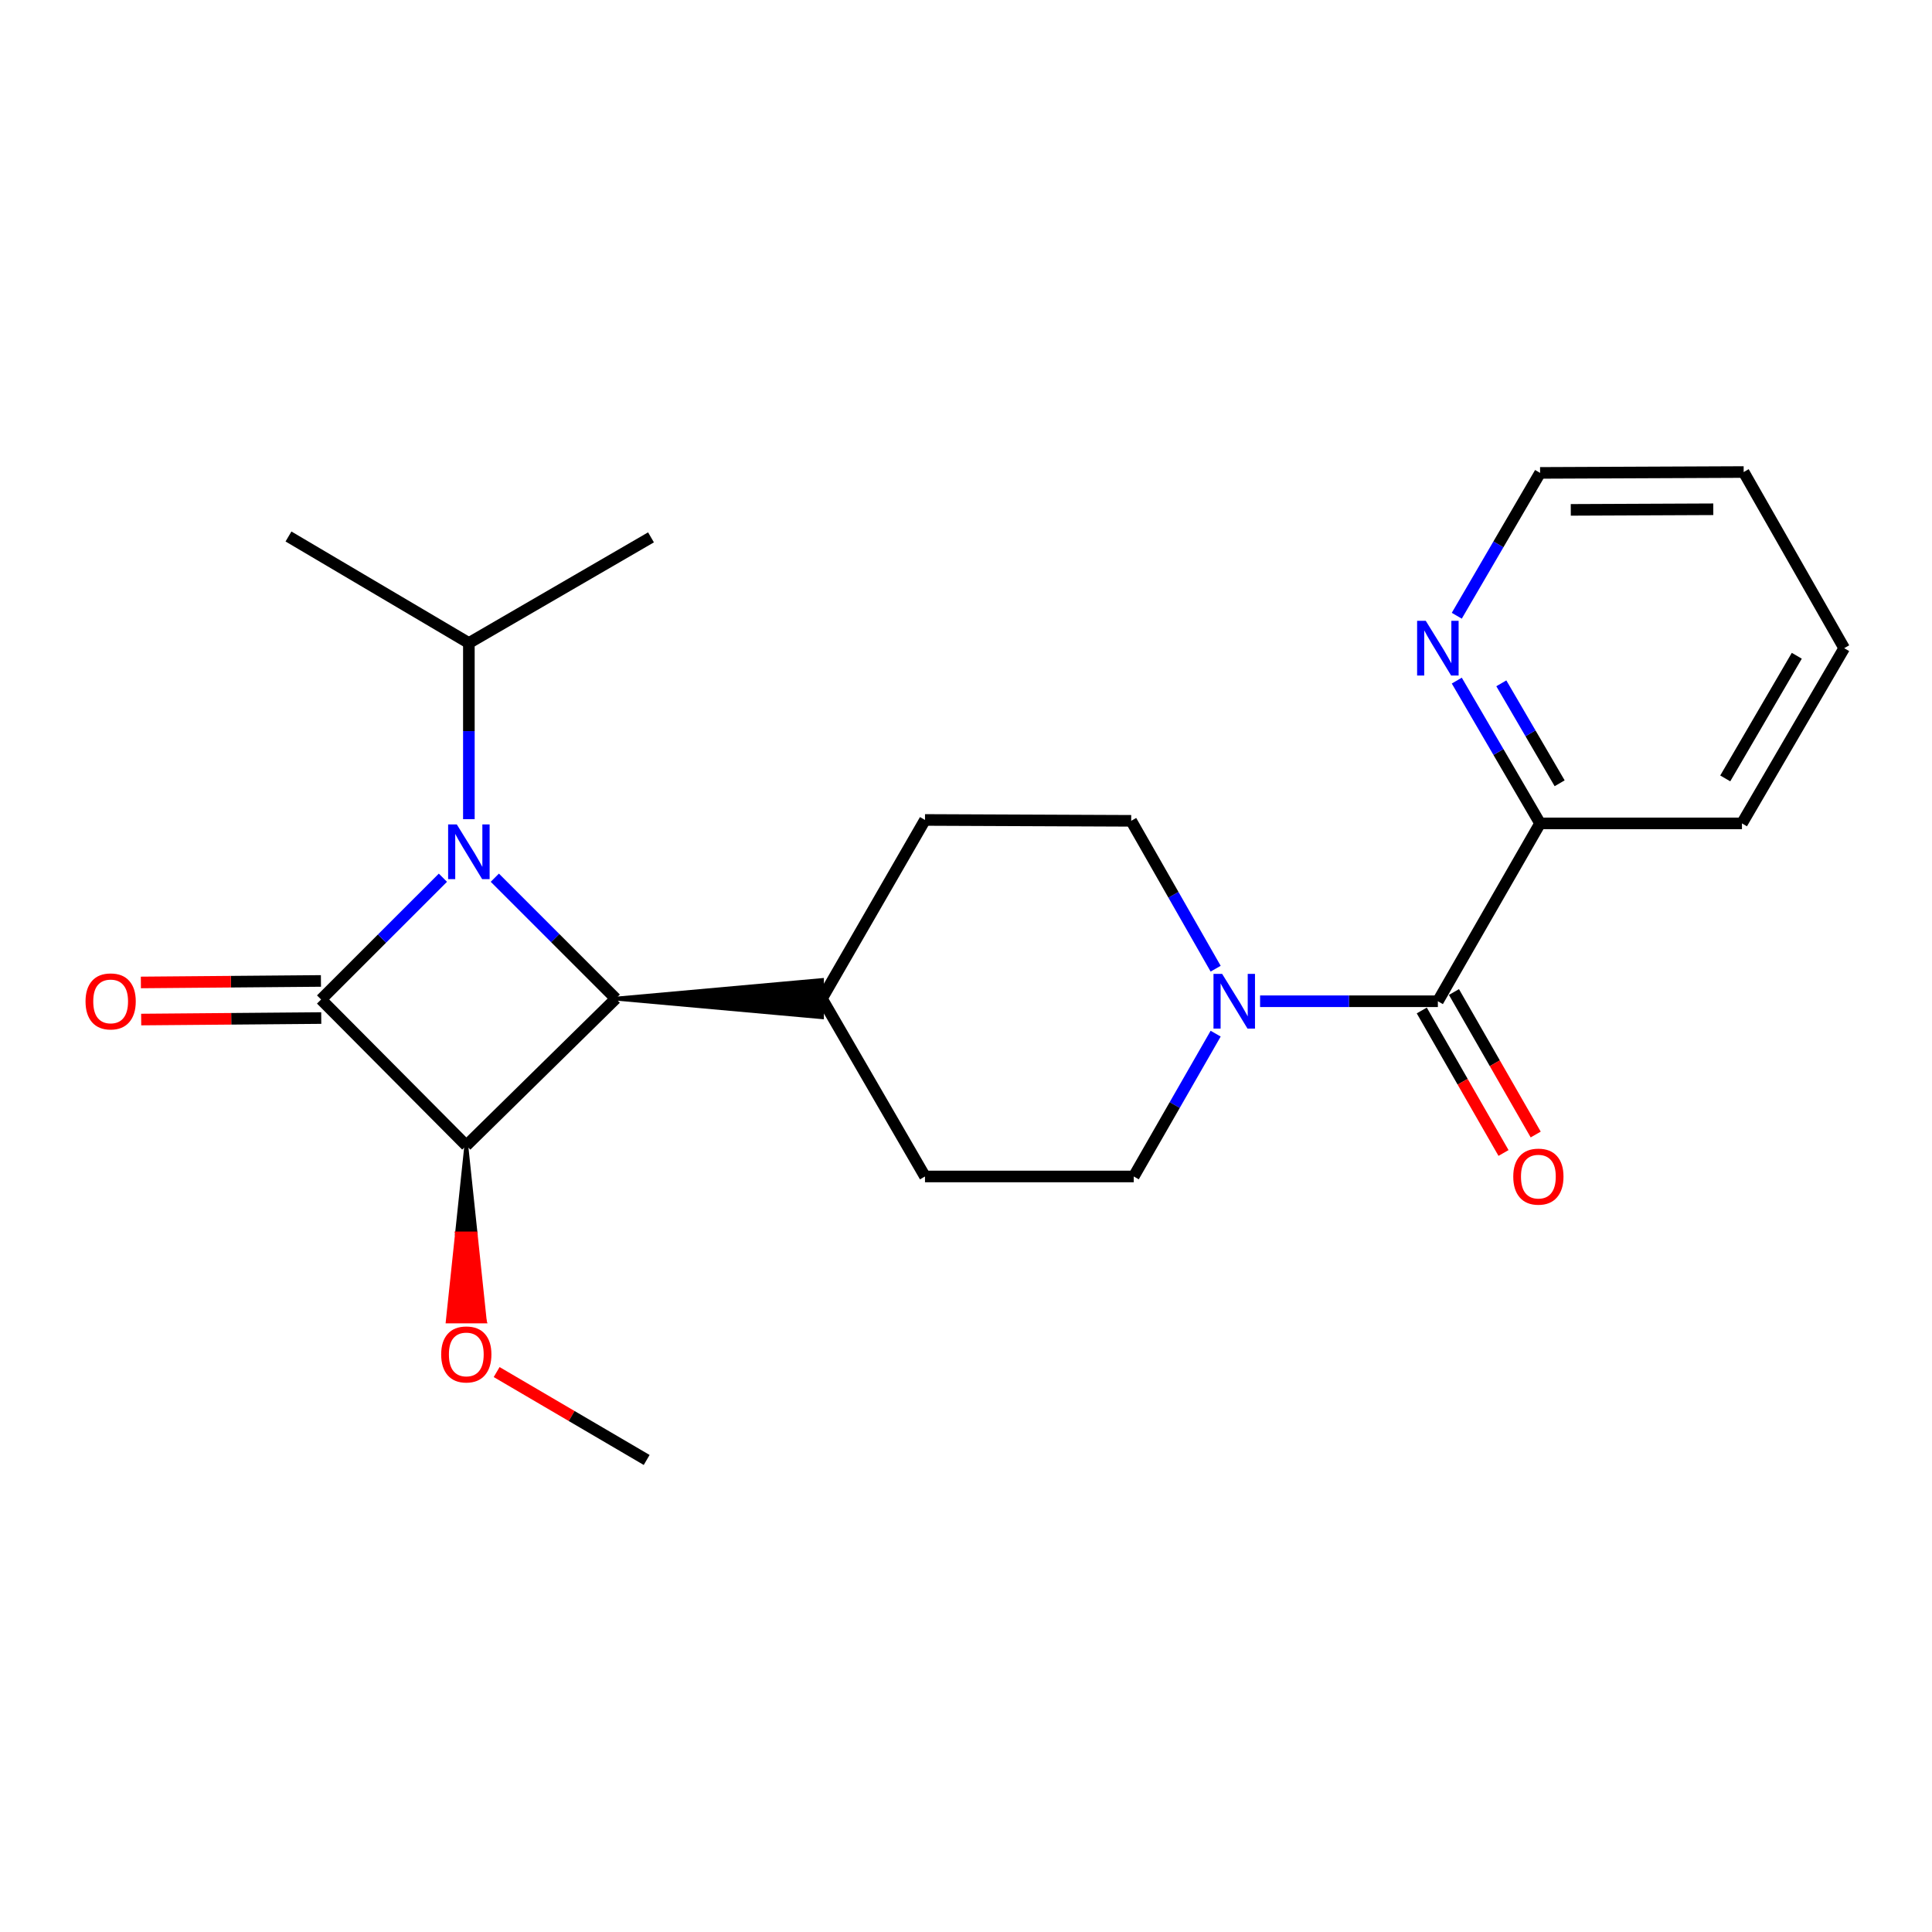 <?xml version='1.0' encoding='iso-8859-1'?>
<svg version='1.1' baseProfile='full'
              xmlns='http://www.w3.org/2000/svg'
                      xmlns:rdkit='http://www.rdkit.org/xml'
                      xmlns:xlink='http://www.w3.org/1999/xlink'
                  xml:space='preserve'
width='1000px' height='1000px' viewBox='0 0 1000 1000'>
<!-- END OF HEADER -->
<rect style='opacity:1.0;fill:#FFFFFF;stroke:none' width='1000' height='1000' x='0' y='0'> </rect>
<path class='bond-0' d='M 166.197,517.338 L 197.721,485.824' style='fill:none;fill-rule:evenodd;stroke:#000000;stroke-width:6px;stroke-linecap:butt;stroke-linejoin:miter;stroke-opacity:1' />
<path class='bond-0' d='M 197.721,485.824 L 229.244,454.309' style='fill:none;fill-rule:evenodd;stroke:#0000FF;stroke-width:6px;stroke-linecap:butt;stroke-linejoin:miter;stroke-opacity:1' />
<path class='bond-1' d='M 166.197,517.338 L 241.354,592.922' style='fill:none;fill-rule:evenodd;stroke:#000000;stroke-width:6px;stroke-linecap:butt;stroke-linejoin:miter;stroke-opacity:1' />
<path class='bond-5' d='M 166.117,507.736 L 119.516,508.124' style='fill:none;fill-rule:evenodd;stroke:#000000;stroke-width:6px;stroke-linecap:butt;stroke-linejoin:miter;stroke-opacity:1' />
<path class='bond-5' d='M 119.516,508.124 L 72.914,508.512' style='fill:none;fill-rule:evenodd;stroke:#FF0000;stroke-width:6px;stroke-linecap:butt;stroke-linejoin:miter;stroke-opacity:1' />
<path class='bond-5' d='M 166.277,526.941 L 119.676,527.329' style='fill:none;fill-rule:evenodd;stroke:#000000;stroke-width:6px;stroke-linecap:butt;stroke-linejoin:miter;stroke-opacity:1' />
<path class='bond-5' d='M 119.676,527.329 L 73.074,527.717' style='fill:none;fill-rule:evenodd;stroke:#FF0000;stroke-width:6px;stroke-linecap:butt;stroke-linejoin:miter;stroke-opacity:1' />
<path class='bond-8' d='M 242.688,424.008 L 242.688,378.418' style='fill:none;fill-rule:evenodd;stroke:#0000FF;stroke-width:6px;stroke-linecap:butt;stroke-linejoin:miter;stroke-opacity:1' />
<path class='bond-8' d='M 242.688,378.418 L 242.688,332.828' style='fill:none;fill-rule:evenodd;stroke:#000000;stroke-width:6px;stroke-linecap:butt;stroke-linejoin:miter;stroke-opacity:1' />
<path class='bond-23' d='M 256.116,454.295 L 287.418,485.592' style='fill:none;fill-rule:evenodd;stroke:#0000FF;stroke-width:6px;stroke-linecap:butt;stroke-linejoin:miter;stroke-opacity:1' />
<path class='bond-23' d='M 287.418,485.592 L 318.72,516.89' style='fill:none;fill-rule:evenodd;stroke:#000000;stroke-width:6px;stroke-linecap:butt;stroke-linejoin:miter;stroke-opacity:1' />
<path class='bond-2' d='M 241.354,592.922 L 318.72,516.89' style='fill:none;fill-rule:evenodd;stroke:#000000;stroke-width:6px;stroke-linecap:butt;stroke-linejoin:miter;stroke-opacity:1' />
<path class='bond-13' d='M 241.354,592.922 L 236.553,638.437 L 246.156,638.437 Z' style='fill:#000000;fill-rule:evenodd;fill-opacity:1;stroke:#000000;stroke-width:2px;stroke-linecap:butt;stroke-linejoin:miter;stroke-opacity:1;' />
<path class='bond-13' d='M 236.553,638.437 L 250.957,683.952 L 231.752,683.952 Z' style='fill:#FF0000;fill-rule:evenodd;fill-opacity:1;stroke:#FF0000;stroke-width:2px;stroke-linecap:butt;stroke-linejoin:miter;stroke-opacity:1;' />
<path class='bond-13' d='M 236.553,638.437 L 246.156,638.437 L 250.957,683.952 Z' style='fill:#FF0000;fill-rule:evenodd;fill-opacity:1;stroke:#FF0000;stroke-width:2px;stroke-linecap:butt;stroke-linejoin:miter;stroke-opacity:1;' />
<path class='bond-6' d='M 318.72,516.89 L 425.438,526.493 L 425.438,507.287 Z' style='fill:#000000;fill-rule:evenodd;fill-opacity:1;stroke:#000000;stroke-width:2px;stroke-linecap:butt;stroke-linejoin:miter;stroke-opacity:1;' />
<path class='bond-3' d='M 744.236,518.245 L 698.226,518.245' style='fill:none;fill-rule:evenodd;stroke:#000000;stroke-width:6px;stroke-linecap:butt;stroke-linejoin:miter;stroke-opacity:1' />
<path class='bond-3' d='M 698.226,518.245 L 652.216,518.245' style='fill:none;fill-rule:evenodd;stroke:#0000FF;stroke-width:6px;stroke-linecap:butt;stroke-linejoin:miter;stroke-opacity:1' />
<path class='bond-7' d='M 744.236,518.245 L 797.147,426.187' style='fill:none;fill-rule:evenodd;stroke:#000000;stroke-width:6px;stroke-linecap:butt;stroke-linejoin:miter;stroke-opacity:1' />
<path class='bond-12' d='M 735.907,523.023 L 757.062,559.902' style='fill:none;fill-rule:evenodd;stroke:#000000;stroke-width:6px;stroke-linecap:butt;stroke-linejoin:miter;stroke-opacity:1' />
<path class='bond-12' d='M 757.062,559.902 L 778.218,596.781' style='fill:none;fill-rule:evenodd;stroke:#FF0000;stroke-width:6px;stroke-linecap:butt;stroke-linejoin:miter;stroke-opacity:1' />
<path class='bond-12' d='M 752.566,513.467 L 773.721,550.346' style='fill:none;fill-rule:evenodd;stroke:#000000;stroke-width:6px;stroke-linecap:butt;stroke-linejoin:miter;stroke-opacity:1' />
<path class='bond-12' d='M 773.721,550.346 L 794.877,587.225' style='fill:none;fill-rule:evenodd;stroke:#FF0000;stroke-width:6px;stroke-linecap:butt;stroke-linejoin:miter;stroke-opacity:1' />
<path class='bond-4' d='M 629.221,535.019 L 608.024,571.978' style='fill:none;fill-rule:evenodd;stroke:#0000FF;stroke-width:6px;stroke-linecap:butt;stroke-linejoin:miter;stroke-opacity:1' />
<path class='bond-4' d='M 608.024,571.978 L 586.827,608.937' style='fill:none;fill-rule:evenodd;stroke:#000000;stroke-width:6px;stroke-linecap:butt;stroke-linejoin:miter;stroke-opacity:1' />
<path class='bond-24' d='M 629.219,501.396 L 607.361,463.125' style='fill:none;fill-rule:evenodd;stroke:#0000FF;stroke-width:6px;stroke-linecap:butt;stroke-linejoin:miter;stroke-opacity:1' />
<path class='bond-24' d='M 607.361,463.125 L 585.504,424.854' style='fill:none;fill-rule:evenodd;stroke:#000000;stroke-width:6px;stroke-linecap:butt;stroke-linejoin:miter;stroke-opacity:1' />
<path class='bond-14' d='M 425.438,516.89 L 478.775,424.406' style='fill:none;fill-rule:evenodd;stroke:#000000;stroke-width:6px;stroke-linecap:butt;stroke-linejoin:miter;stroke-opacity:1' />
<path class='bond-15' d='M 425.438,516.89 L 478.775,608.937' style='fill:none;fill-rule:evenodd;stroke:#000000;stroke-width:6px;stroke-linecap:butt;stroke-linejoin:miter;stroke-opacity:1' />
<path class='bond-9' d='M 797.147,426.187 L 775.588,389.234' style='fill:none;fill-rule:evenodd;stroke:#000000;stroke-width:6px;stroke-linecap:butt;stroke-linejoin:miter;stroke-opacity:1' />
<path class='bond-9' d='M 775.588,389.234 L 754.029,352.28' style='fill:none;fill-rule:evenodd;stroke:#0000FF;stroke-width:6px;stroke-linecap:butt;stroke-linejoin:miter;stroke-opacity:1' />
<path class='bond-9' d='M 807.268,405.423 L 792.176,379.556' style='fill:none;fill-rule:evenodd;stroke:#000000;stroke-width:6px;stroke-linecap:butt;stroke-linejoin:miter;stroke-opacity:1' />
<path class='bond-9' d='M 792.176,379.556 L 777.085,353.688' style='fill:none;fill-rule:evenodd;stroke:#0000FF;stroke-width:6px;stroke-linecap:butt;stroke-linejoin:miter;stroke-opacity:1' />
<path class='bond-17' d='M 797.147,426.187 L 901.635,426.187' style='fill:none;fill-rule:evenodd;stroke:#000000;stroke-width:6px;stroke-linecap:butt;stroke-linejoin:miter;stroke-opacity:1' />
<path class='bond-18' d='M 242.688,332.828 L 336.954,278.135' style='fill:none;fill-rule:evenodd;stroke:#000000;stroke-width:6px;stroke-linecap:butt;stroke-linejoin:miter;stroke-opacity:1' />
<path class='bond-19' d='M 242.688,332.828 L 149.318,277.687' style='fill:none;fill-rule:evenodd;stroke:#000000;stroke-width:6px;stroke-linecap:butt;stroke-linejoin:miter;stroke-opacity:1' />
<path class='bond-16' d='M 754.026,318.71 L 775.586,281.741' style='fill:none;fill-rule:evenodd;stroke:#0000FF;stroke-width:6px;stroke-linecap:butt;stroke-linejoin:miter;stroke-opacity:1' />
<path class='bond-16' d='M 775.586,281.741 L 797.147,244.771' style='fill:none;fill-rule:evenodd;stroke:#000000;stroke-width:6px;stroke-linecap:butt;stroke-linejoin:miter;stroke-opacity:1' />
<path class='bond-10' d='M 585.504,424.854 L 478.775,424.406' style='fill:none;fill-rule:evenodd;stroke:#000000;stroke-width:6px;stroke-linecap:butt;stroke-linejoin:miter;stroke-opacity:1' />
<path class='bond-11' d='M 586.827,608.937 L 478.775,608.937' style='fill:none;fill-rule:evenodd;stroke:#000000;stroke-width:6px;stroke-linecap:butt;stroke-linejoin:miter;stroke-opacity:1' />
<path class='bond-20' d='M 257.059,710.176 L 295.886,732.926' style='fill:none;fill-rule:evenodd;stroke:#FF0000;stroke-width:6px;stroke-linecap:butt;stroke-linejoin:miter;stroke-opacity:1' />
<path class='bond-20' d='M 295.886,732.926 L 334.714,755.677' style='fill:none;fill-rule:evenodd;stroke:#000000;stroke-width:6px;stroke-linecap:butt;stroke-linejoin:miter;stroke-opacity:1' />
<path class='bond-25' d='M 797.147,244.771 L 902.52,244.323' style='fill:none;fill-rule:evenodd;stroke:#000000;stroke-width:6px;stroke-linecap:butt;stroke-linejoin:miter;stroke-opacity:1' />
<path class='bond-25' d='M 813.035,263.909 L 886.796,263.596' style='fill:none;fill-rule:evenodd;stroke:#000000;stroke-width:6px;stroke-linecap:butt;stroke-linejoin:miter;stroke-opacity:1' />
<path class='bond-22' d='M 901.635,426.187 L 954.545,335.495' style='fill:none;fill-rule:evenodd;stroke:#000000;stroke-width:6px;stroke-linecap:butt;stroke-linejoin:miter;stroke-opacity:1' />
<path class='bond-22' d='M 892.983,402.906 L 930.02,339.421' style='fill:none;fill-rule:evenodd;stroke:#000000;stroke-width:6px;stroke-linecap:butt;stroke-linejoin:miter;stroke-opacity:1' />
<path class='bond-21' d='M 902.52,244.323 L 954.545,335.495' style='fill:none;fill-rule:evenodd;stroke:#000000;stroke-width:6px;stroke-linecap:butt;stroke-linejoin:miter;stroke-opacity:1' />
<path  class='atom-1' d='M 236.428 426.709
L 245.708 441.709
Q 246.628 443.189, 248.108 445.869
Q 249.588 448.549, 249.668 448.709
L 249.668 426.709
L 253.428 426.709
L 253.428 455.029
L 249.548 455.029
L 239.588 438.629
Q 238.428 436.709, 237.188 434.509
Q 235.988 432.309, 235.628 431.629
L 235.628 455.029
L 231.948 455.029
L 231.948 426.709
L 236.428 426.709
' fill='#0000FF'/>
<path  class='atom-5' d='M 632.581 504.085
L 641.861 519.085
Q 642.781 520.565, 644.261 523.245
Q 645.741 525.925, 645.821 526.085
L 645.821 504.085
L 649.581 504.085
L 649.581 532.405
L 645.701 532.405
L 635.741 516.005
Q 634.581 514.085, 633.341 511.885
Q 632.141 509.685, 631.781 509.005
L 631.781 532.405
L 628.101 532.405
L 628.101 504.085
L 632.581 504.085
' fill='#0000FF'/>
<path  class='atom-6' d='M 44.271 518.325
Q 44.271 511.525, 47.631 507.725
Q 50.991 503.925, 57.271 503.925
Q 63.551 503.925, 66.911 507.725
Q 70.271 511.525, 70.271 518.325
Q 70.271 525.205, 66.871 529.125
Q 63.471 533.005, 57.271 533.005
Q 51.031 533.005, 47.631 529.125
Q 44.271 525.245, 44.271 518.325
M 57.271 529.805
Q 61.591 529.805, 63.911 526.925
Q 66.271 524.005, 66.271 518.325
Q 66.271 512.765, 63.911 509.965
Q 61.591 507.125, 57.271 507.125
Q 52.951 507.125, 50.591 509.925
Q 48.271 512.725, 48.271 518.325
Q 48.271 524.045, 50.591 526.925
Q 52.951 529.805, 57.271 529.805
' fill='#FF0000'/>
<path  class='atom-10' d='M 737.976 321.335
L 747.256 336.335
Q 748.176 337.815, 749.656 340.495
Q 751.136 343.175, 751.216 343.335
L 751.216 321.335
L 754.976 321.335
L 754.976 349.655
L 751.096 349.655
L 741.136 333.255
Q 739.976 331.335, 738.736 329.135
Q 737.536 326.935, 737.176 326.255
L 737.176 349.655
L 733.496 349.655
L 733.496 321.335
L 737.976 321.335
' fill='#0000FF'/>
<path  class='atom-13' d='M 783.261 609.017
Q 783.261 602.217, 786.621 598.417
Q 789.981 594.617, 796.261 594.617
Q 802.541 594.617, 805.901 598.417
Q 809.261 602.217, 809.261 609.017
Q 809.261 615.897, 805.861 619.817
Q 802.461 623.697, 796.261 623.697
Q 790.021 623.697, 786.621 619.817
Q 783.261 615.937, 783.261 609.017
M 796.261 620.497
Q 800.581 620.497, 802.901 617.617
Q 805.261 614.697, 805.261 609.017
Q 805.261 603.457, 802.901 600.657
Q 800.581 597.817, 796.261 597.817
Q 791.941 597.817, 789.581 600.617
Q 787.261 603.417, 787.261 609.017
Q 787.261 614.737, 789.581 617.617
Q 791.941 620.497, 796.261 620.497
' fill='#FF0000'/>
<path  class='atom-14' d='M 228.354 701.053
Q 228.354 694.253, 231.714 690.453
Q 235.074 686.653, 241.354 686.653
Q 247.634 686.653, 250.994 690.453
Q 254.354 694.253, 254.354 701.053
Q 254.354 707.933, 250.954 711.853
Q 247.554 715.733, 241.354 715.733
Q 235.114 715.733, 231.714 711.853
Q 228.354 707.973, 228.354 701.053
M 241.354 712.533
Q 245.674 712.533, 247.994 709.653
Q 250.354 706.733, 250.354 701.053
Q 250.354 695.493, 247.994 692.693
Q 245.674 689.853, 241.354 689.853
Q 237.034 689.853, 234.674 692.653
Q 232.354 695.453, 232.354 701.053
Q 232.354 706.773, 234.674 709.653
Q 237.034 712.533, 241.354 712.533
' fill='#FF0000'/>
</svg>
